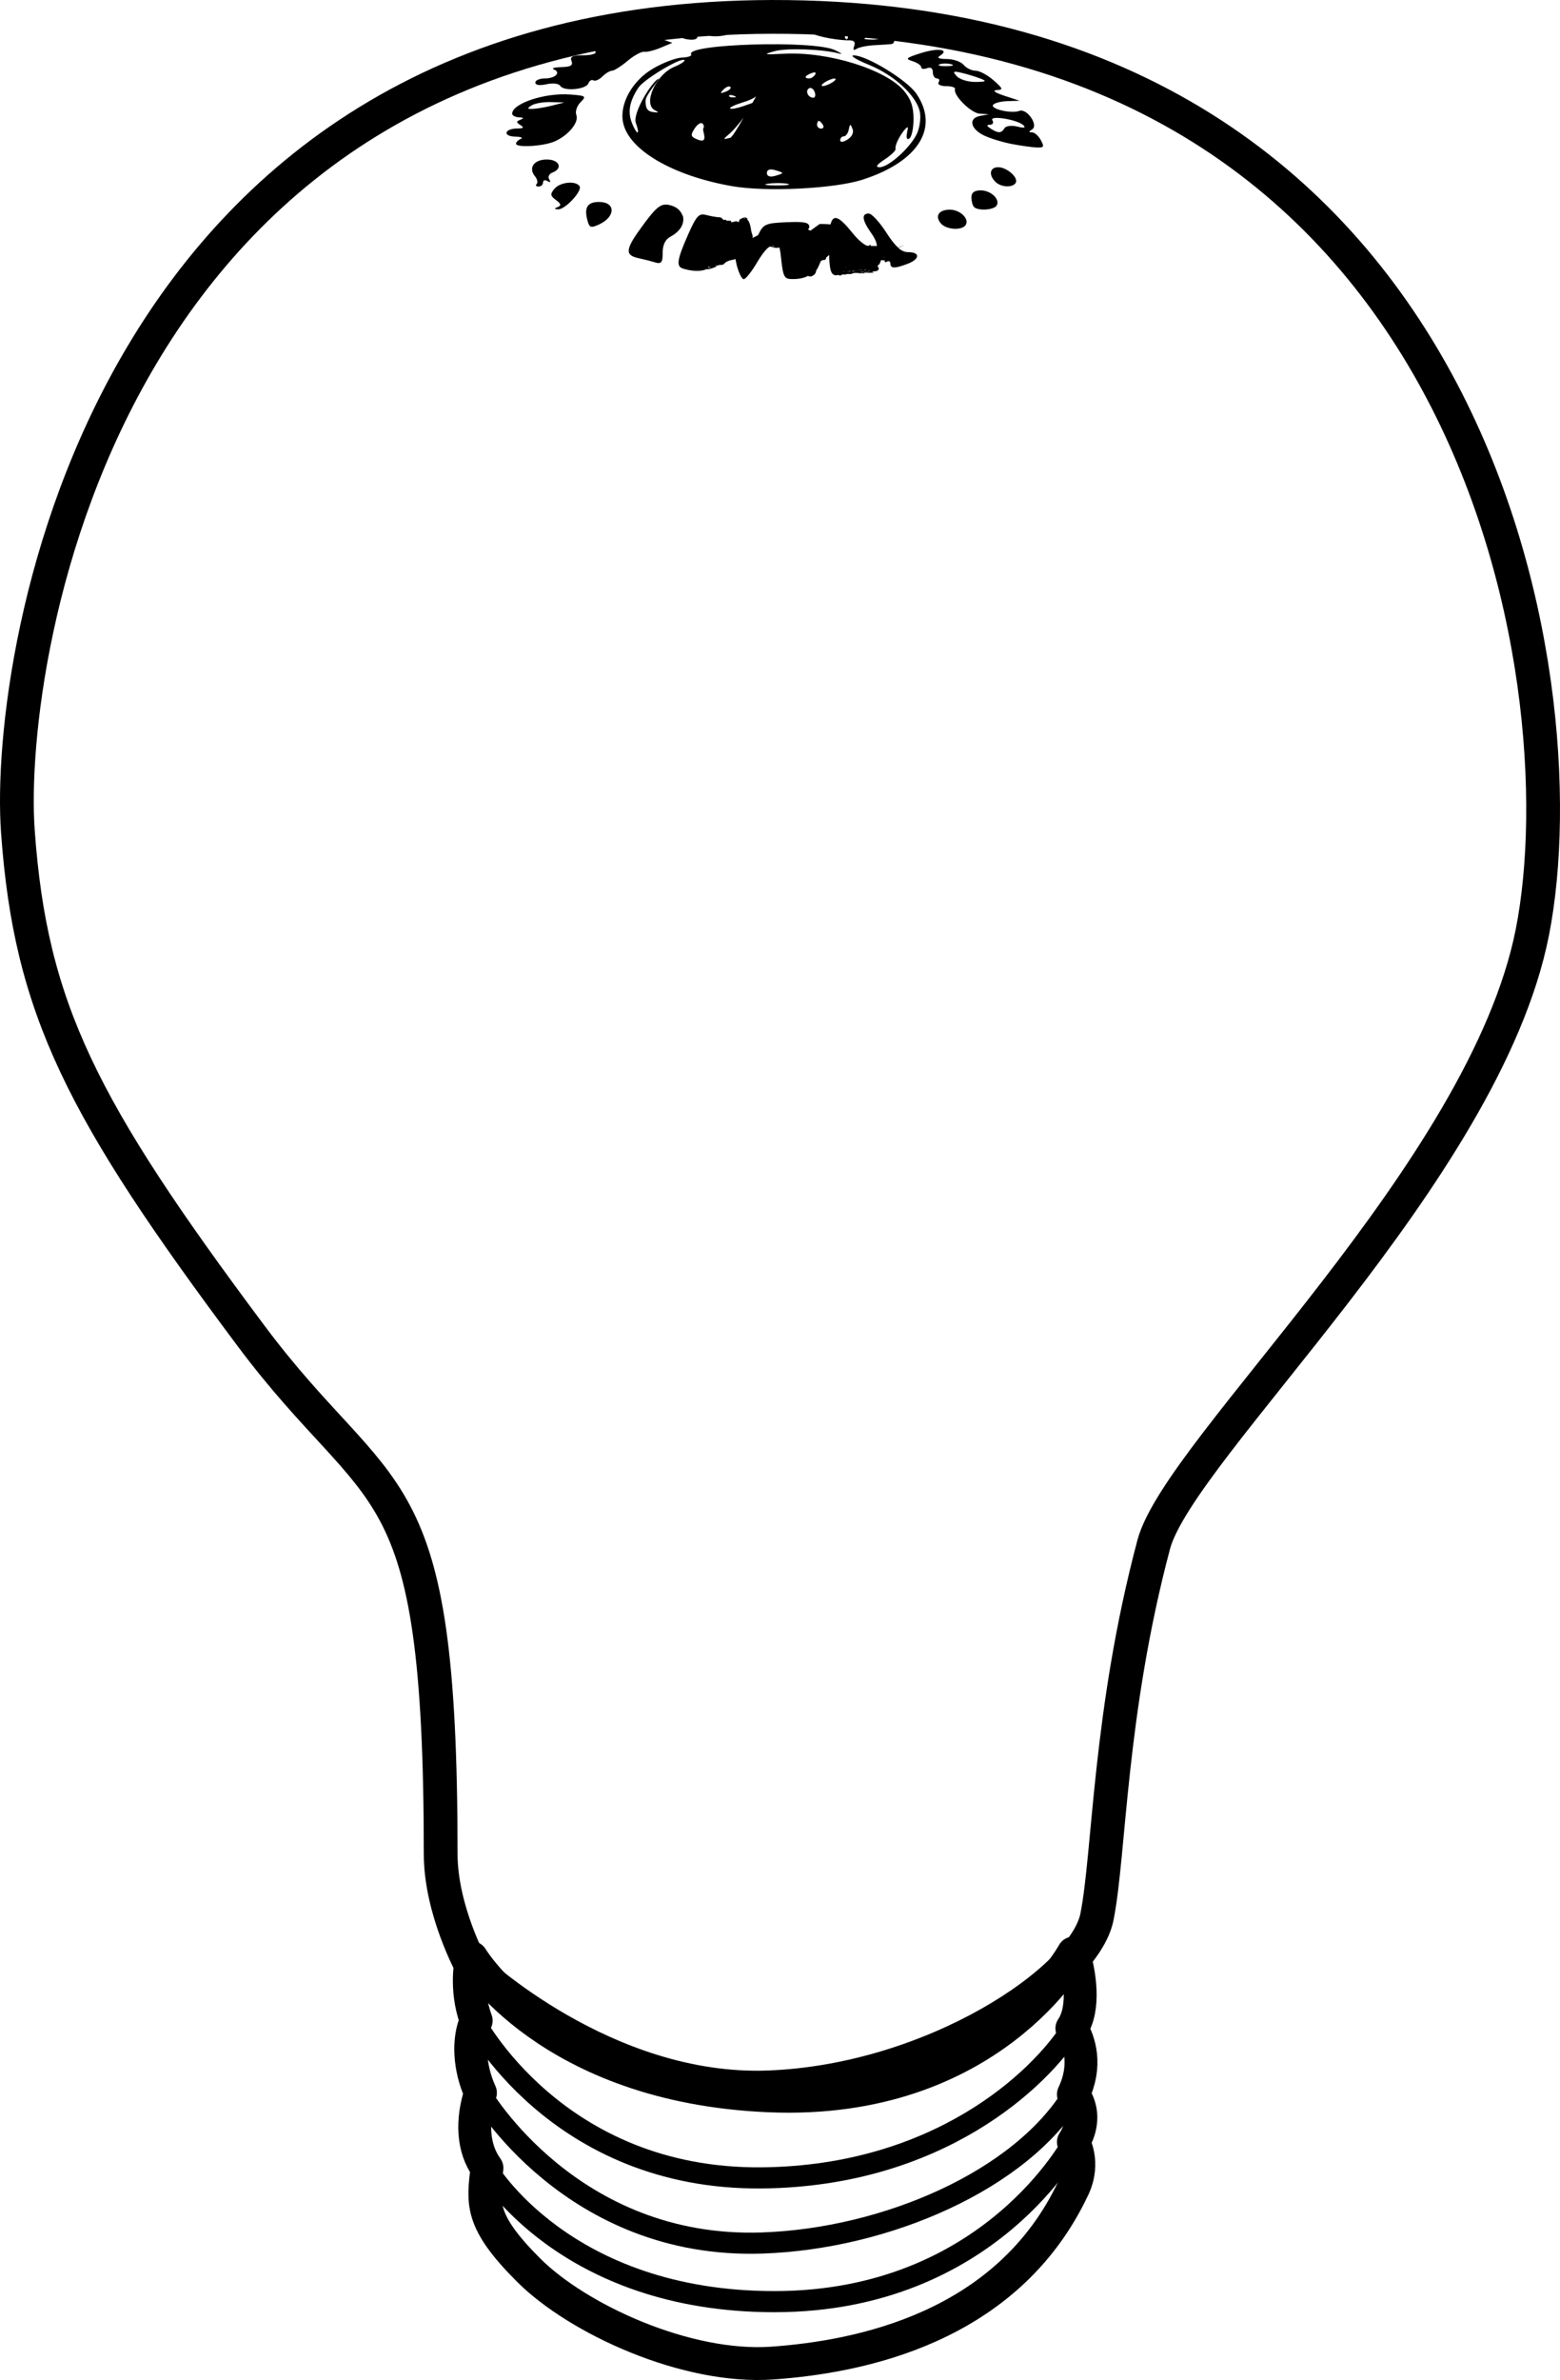 <svg xmlns="http://www.w3.org/2000/svg" viewBox="0 0 404.24 616.55" version="1.0"><path d="M204.12 4.4C27.32 2.15 1.36 169.55 4.63 215.34c3.28 45.93 16.45 71.9 60.5 130.82 33.93 45.37 49.06 32.34 49.06 134.08 0 14.72 8.17 29.44 8.17 29.44s34.34 32.7 76.86 31.06c42.51-1.63 81.76-27.79 85.03-44.15 3.27-16.35 3.09-52.76 14.71-96.47 6.64-24.96 85.8-96.2 98.12-158.62C410.11 175.41 382.56 6.65 204.12 4.4z" stroke="#000" stroke-width="8.75" fill="none"/><path d="M278.14 505.95s-21.48 39.38-78.76 36.99c-57.28-2.38-77.17-35.8-77.17-35.8s-1.96 7.76 1.19 16.31c-2.21 4.78-1.85 12.24 1.1 18.7-2.29 7.1-2.1 14.25 1.69 19.49-1.05 9.09-1.96 13.69 10.77 26.42s40.94 25.69 63.22 24.1c22.27-1.59 60.82-8.93 77.96-45.35 3.19-6.76 0-11.93 0-11.93s4.38-5.97 0-12.33c3.58-7.56 1.59-13.53-.39-17.11 3.58-5.17 1.98-14.72.39-19.49z" stroke-linejoin="round" stroke="#000" stroke-width="8.514" fill="none"/><path d="M122.68 523.12s21.38 41.63 74.82 41.07c45.62-.48 72.01-25.46 80.45-38.96" stroke-linejoin="round" stroke="#000" stroke-width="5.473" fill="none"/><path d="M124.65 542.53s23.35 40.22 72.85 38.53c32.13-1.09 67.23-16.31 80.73-38.81" stroke-linejoin="round" stroke="#000" stroke-width="5.473" fill="none"/><path d="M126.06 561.65s20.03 34.7 74.82 34.6c55.76-.1 77.35-41.63 77.35-41.63" stroke-linejoin="round" stroke="#000" stroke-width="5.473" fill="none"/><path d="M203.16 4.32c-1.42-.02-1.45 3.28-.03 4.22.6.4 1.65-.02 2.34-.94 1.3-1.73.24-3.24-2.31-3.28zm-20.78 1c-1.55-.01-1.69.26-.66 1.5.69.83.86 1.54.38 1.6-.48.05.25.42 1.62.81 2.44.69 8-.7 8-2 0-.67-5.97-1.89-9.34-1.91zm32.53.32c-.72-.29-1.58-.27-1.91.06s.26.57 1.32.53c1.16-.05 1.39-.28.59-.59zm5.22.87c-.5-.12-1.7.02-3.94.34-2.72.39-5.3 1.03-5.75 1.44-.77.71 5.77 2.18 9.63 2.16 1.22-.01 1.66.47 1.28 1.47-.39 1.01-.19 1.24.65.72.68-.43 2.8-.84 4.72-.94 1.93-.1 3.84-.23 4.25-.28 1.44-.18.74-3.1-.75-3.1-.82 0-1.5.45-1.5 1s-1.24.98-2.75.94c-2.44-.06-2.52-.18-.75-.94 1.61-.69 1.26-.88-1.75-.93-2.23-.05-3.75.4-3.75 1.09 0 .64-.27.88-.62.53-.36-.35-.05-1.36.68-2.25.61-.73.84-1.13.35-1.25zm-45.63.34c-.95-.04-1.84.07-2.53.32l-2.75 1 2.5.09c1.38.05 3.18.53 4 1.06 1.79 1.16 5 1.32 5 .25 0-1.32-3.37-2.59-6.22-2.72zm-7.97 1.97c-1.21-.12-2.35-.06-3.28.16l-3.03.72 3 .69c2.62.6 2.42.7-1.65.81-5.41.13-8.04.94-7.25 2.22.3.49-1.11.9-3.13.9-2.85 0-3.54.34-3.09 1.5.43 1.14-.23 1.51-2.66 1.57-1.77.04-2.63.31-1.94.59 1.95.78.41 2.34-2.31 2.34-1.34 0-2.47.47-2.47 1.07 0 .67 1.1.83 2.91.43 1.68-.37 3.18-.18 3.56.44.9 1.45 6.67.93 7.28-.66.27-.7.83-1.05 1.28-.78.45.28 1.52-.17 2.35-1s1.95-1.5 2.5-1.5c.54 0 2.36-1.16 4.03-2.56s3.6-2.46 4.31-2.34c.71.11 2.63-.37 4.28-1.07l3-1.25-3.97-1.43c-1.22-.44-2.5-.73-3.72-.85zM195 11.54c-8.82.27-16.75 1.19-15.9 2.56.23.39-.83.76-2.38.82-1.54.05-4.92 1.33-7.5 2.84-5.37 3.15-8.72 9.12-7.78 13.91 1.4 7.16 12.88 13.87 28.28 16.56 8.84 1.54 26.52.67 33.81-1.69 14.47-4.67 19.94-13.42 13.94-22.25-2.4-3.53-12.92-9.96-16.25-9.94-1.1.01.7 1.13 4 2.47 6.41 2.62 12.04 7.75 13.1 11.97.35 1.41.08 3.92-.6 5.56-1.48 3.58-7.38 8.98-9.78 8.97-1.19 0-.8-.62 1.28-2 1.65-1.08 2.94-2.33 2.85-2.75-.39-1.67 3.61-7.19 3.15-5.12-.48 2.17-.36 2.91.41 2.44.61-.38 1.09-2.67 1.09-5.07 0-3.18-.66-5.13-2.47-7.28-4.67-5.55-19.64-10.21-31.03-9.62-5.34.27-5.62.21-2.5-.66 3.17-.88 12.59-.53 16.85.63.92.25.37-.15-1.22-.91-2.77-1.32-12.52-1.71-21.35-1.44zm48.72 1.41c-1.01-.14-2.89.11-5.09.81-3.86 1.22-4.14 1.47-2.16 2.09 1.24.39 2.25 1.1 2.25 1.57s.68.56 1.5.25c.95-.37 1.5.01 1.5 1.03 0 .88.48 1.62 1.06 1.62.59 0 .78.45.44 1-.35.57.52 1 1.97 1 1.41 0 2.42.33 2.28.75-.52 1.6 4.15 6.25 6.41 6.38l2.34.15-2.28.44c-3.07.59-2.49 3.36 1.06 5.06 1.5.72 4.63 1.7 6.97 2.16s5.31.88 6.56.94c1.99.09 2.12-.14 1.19-1.88-.59-1.1-1.61-2.02-2.28-2.03-.94-.01-.92-.17.03-.78 1.71-1.08-1.4-5.53-3.34-4.78-1.99.76-7.47-.47-6.81-1.53.29-.49 1.96-.94 3.71-1l3.19-.1-4-1.31c-2.36-.78-3.18-1.37-2-1.44 1.81-.09 1.75-.33-.78-2.56-1.54-1.36-3.62-2.47-4.62-2.47-1.01 0-2.41-.67-3.1-1.5-.68-.82-2.62-1.52-4.34-1.53-2.14-.01-2.71-.29-1.78-.87 1.29-.82 1.14-1.33.12-1.47zm-66.37 2.62c.25.26-.93 1.05-2.63 1.75-4.8 1.99-8.21 9.66-5 11.25 1.1.55.97.67-.5.47-1.46-.19-1.97-1-1.94-3 .03-1.5 3.91-5.8 3.37-5.62-1.58.53-6.86 8.88-5.87 11.5.51 1.32.69 2.4.41 2.4-.27 0-.95-1.17-1.5-2.62-1.06-2.79-.53-5.53 1.72-8.97 1.41-2.17 11.11-7.98 11.94-7.16zm69.12 1.07c.97.25.4.48-1.25.5s-2.43-.2-1.75-.47c.68-.28 2.03-.29 3-.03zm.85 2c.21-.12.86-.02 2.09.28 1.55.37 3.71 1.06 4.81 1.5 1.57.61 1.25.79-1.5.81-1.92.01-4.08-.68-4.81-1.5-.58-.65-.81-.98-.59-1.09zm-36.1.15c.17.07.18.25 0 .53-.33.55-1.01 1-1.53 1-1.44 0-1.14-.71.59-1.37.45-.17.77-.23.94-.16zm5 1.56c.55 0 .33.44-.5.97-.82.54-1.95.97-2.5.97s-.32-.43.5-.97c.83-.53 1.95-.97 2.5-.97zm-27.72 2.13c.33-.12.6-.12.75.03.31.31-.23.87-1.22 1.25-1.42.54-1.54.43-.56-.56.34-.34.71-.6 1.03-.72zm21.13.41c.5-.31 1.15.11 1.47.93.31.82.15 1.5-.35 1.5-1.35 0-2.17-1.79-1.12-2.43zm-13.16 1.28c-.03-.14-.98 1.61-1.5 2.5l-2.31.81c-1.67.58-3.22.87-3.47.62s1.33-.99 3.53-1.65 3.88-1.68 3.75-2.28zm-48.81.31c-6.5-.48-14.94 2.34-14.94 4.97 0 .48.79.89 1.75.94 1.22.05 1.36.24.41.62-1.15.46-1.15.68 0 1.41 1 .63.77.86-.85.87-3.3.02-3.86 2-.59 2.1 1.55.04 2.22.31 1.53.59s-1.25.84-1.25 1.25c0 1.09 7.11.67 10-.59 3.57-1.56 6.36-4.95 5.63-6.85-.35-.9.15-2.37 1.09-3.31 1.58-1.57 1.38-1.7-2.78-2zm41.34.22c.33-.33 2.48.48 1.32.53-1.06.04-1.65-.2-1.32-.53zm-46.28 1.75l3.5.09-3 .78c-1.65.42-3.9.82-5 .88-1.64.08-1.73-.08-.5-.88.83-.53 3.08-.93 5-.87zm49.97 4.03c-1.49 2.6-2.98 5.09-3.47 5.22-2 .51-2 .51 0-1.22.9-.78 2.3-2.49 3.47-4zm65.13.09c1.79-.19 6.26.77 7.4 1.91.66.66.13.74-1.62.31-1.52-.37-2.93-.18-3.32.44-.81 1.32-1.61 1.35-3.56.09-1.09-.7-1.14-.99-.19-1 .73-.01 1.02-.52.63-1.15-.22-.36.06-.53.66-.6zm-45.63.75c.24 0 .69.45 1.03 1s.15 1-.44 1c-.58 0-1.06-.45-1.06-1s.23-1 .47-1zm-30.25.63c.45.28.58.89.28 1.37-.29.48 1.53 3.96-1.25 2.91-1.96-.74-2.12-1.12-1.06-2.81.67-1.08 1.58-1.75 2.03-1.47zm38.41.44c.13-.03.29.32.56 1 .38.95-.12 2.02-1.28 2.75-1.16.72-1.91.8-1.91.18 0-.55.43-1 .94-1s1.09-.78 1.28-1.75c.15-.75.27-1.16.41-1.18zm-78.66 8.93c-3.32 0-4.85 2.19-3.06 4.35.6.73.8 1.63.44 2-.37.36-.15.65.5.65.64 0 1.15-.48 1.15-1.06s.52-.74 1.16-.34c.72.44.88.28.44-.44-.41-.65-.04-1.45.84-1.78 2.79-1.07 1.78-3.38-1.47-3.38zm116.97 2c-2.17 0-2.54 1.97-.72 3.78 1.42 1.43 4.45 1.59 5.25.29.82-1.32-2.25-4.07-4.53-4.07zm-59.41.66c.35-.14.85-.1 1.47.06 1.1.29 2 .64 2 .78 0 .15-.9.5-2 .78-1.25.33-2 .04-2-.78 0-.41.19-.71.53-.84zm-52.12 3.37c-1.34.14-2.75.69-3.47 1.57-1.13 1.36-1.09 1.81.41 2.9 1.32.97 1.44 1.42.46 1.82-1.01.4-.99.53.1.59 1.79.1 6.31-4.75 5.56-5.97-.46-.75-1.72-1.04-3.06-.91zm51.87.25c1.52-.23 3.77-.23 5 0 1.23.24-.03.45-2.78.44s-3.74-.21-2.22-.44zm55.13 1.72c-1.64 0-2.41.55-2.41 1.82 0 1 .32 2.13.69 2.5 1.04 1.04 5.13.78 5.84-.38.99-1.6-1.46-3.94-4.12-3.94zm-98.91 3c-2.94 0-3.85 1.38-3.06 4.53.54 2.16.86 2.3 3.03 1.32 4.38-2 4.4-5.85.03-5.85zm16.66.75c-1.32.3-2.58 1.64-5.1 5.03-4.78 6.46-5.01 7.97-1.31 8.79 1.51.33 3.2.75 3.75.93 2.16.72 2.5.39 2.5-2.47 0-1.93.71-3.34 2-4.03 2.72-1.45 3.67-3.51 3.25-5.25l.19-.15c-.07.03-.15.05-.22.09-.02-.08-.07-.14-.09-.22l.18-.12-.21.09c-.46-1.23-1.51-2.29-3.57-2.69-.5-.09-.93-.1-1.37 0zm74.28 1.25c-2.89 0-3.97 1.62-2.38 3.53 1.4 1.69 5.52 1.94 6.47.41.98-1.58-1.48-3.94-4.09-3.94zm-21.03 1c-1.96 0-1.75 1.72.65 5.1.95 1.32 1.45 2.57 1.44 3.31h-1.65c.27-.34.11-.41-.44-.09-.61.34-2.53-1.16-4.28-3.35-3.39-4.22-4.95-4.94-5.63-2.15-.95-.06-1.89-.15-2.84-.1L210 59.76c-.21-.1-.43-.2-.62-.31.14-.21.34-.38.34-.63 0-1.2-1.18-1.45-5.94-1.25-5.38.24-5.98.44-7.34 3.35l-1.41.72c.07-.37-.04-.86-.28-1.41 0-.08.01-.23 0-.28-.05 0-.02.06-.06.06-.03-.29-.08-.48-.12-.78l.06-.03h-.06c-.18-1.11-.47-1.91-.94-2.35-.02-.09.02-.27 0-.34-.09-.02-.17-.04-.25-.06-.29-.35-1.19.12-1.56.31-.27.2-.3.52-.38.81-.23-.1-.4-.25-.75-.25-.2 0-.28.1-.44.13l-.81.12c-.03-.13.01-.27-.03-.4h-1.22c-.02-.07.02-.15 0-.22h-.78c-.23-.38-.54-.65-.94-.66-.69-.01-2.22-.27-3.44-.59-1.92-.52-2.54.14-4.75 5.12-2.8 6.35-3.1 8.15-1.4 8.72 2.41.81 4.96.81 6.15.19.67.12 2.25-.45 2.79-.78-.39.14-.34.08-.19-.06-.09 0-.25-.03-.41-.04.2-.05.45-.06.47-.06l.09-.09c.05.02.09.04.13.06-.03.03.6-.12.81-.12-.05 0-.17-.04-.44-.07.07-.01.15-.01.22-.03.08.03.21.09.22.1 0 0 .07-.01.06 0 .22-.02-.22.06.69-.13.61-.77 1.5-1.06 2.44-1.22.24-.01.43-.15.66-.19.11.49.21 1.07.31 1.47.52 2.07 1.34 3.75 1.84 3.75.51 0 2.11-2.02 3.56-4.5 1.41-2.39 2.88-4.07 3.38-3.93.23.04.46.1.69.18.52.2 1.09.14 1.65.13.09.59.21.92.28 1.62.67 6.2.81 6.49 3.32 6.47 1.57-.01 2.87-.32 3.75-.81.28.05.39.21 1 .09.67-.36 1.09-.73 1.15-1.53.12-.17.25-.32.35-.5.29-.63.61-1.29.87-1.94.16-.08.34-.15.47-.25.15.04.31.04.59-.03.37-.35.29-.45.32-.62.27-.18.47-.44.75-.66.01.68.05 1.29.09 1.78l-.06.03c.03.01.03 0 .06 0 .18 2.36.54 3.47 1.78 3.47.17 0 .28-.09.44-.12-.01.03.14.01.16.03-.05.03-.09.07-.13.09.13.01.13-.05.22-.06.08.04.07.13.37.13.13-.08.26-.15.38-.22.17-.01.33-.06.5-.1.09 0 .03.08.16.07.42-.05.51-.09.65-.13h.03c.38.01.91-.01 1.41-.09.08-.04-.21-.04-.19-.07.25-.06.5-.11.75-.15h.44c.44.03.87.09 1.31.09.27 0 .55.05.81 0-.02-.01-.23-.04-.31-.06.44-.02.54-.04.81-.06h.54c1-.05-.44.08 1.4-.07-.21-.17-.63-.1-.62-.06.2-.08.32-.16.43-.25.8.04 1.44-.17 1.44-.75 0-.1-.27-.5-.34-.69.61-.39.76-.87.9-1.46l.97.06c-.03.39.1.62.5.37.55-.33.97-.14.97.44 0 1.32 1.14 1.35 4.44.09 3.23-1.22 3.35-3.03.19-3.03-.89 0-1.72-.34-2.6-1.12l1.72-.69c-.76.22-1.19.41-1.75.63-.87-.79-1.82-1.99-3-3.82-1.76-2.75-3.82-5-4.59-5zm-39.22 13.44c.01-.01-.21.03-.22.03-.03.03-.04.07-.06.1.22-.01.42-.06.28-.13zm7.16-12.37c0-.03-.07.09-.13.28-.06-.02-.13-.06-.19-.07.1-.07.31-.2.32-.21zm-4.88.96c.06.21.04.42.06.63h-.03c-.01-.21.01-.42-.03-.63zm4.28 1.6h.03c.01.04.03.08.03.12-.01-.05-.05-.07-.06-.12zm.41 1.53v.03c-.01.01-.03.02-.03.03h-.03c0 .01-.01-.03 0-.03l.06-.03zm.12 2.06h.03c0 .01.01.03 0 .03l-.03.03c0-.01.01-.04 0-.06zm7.16.66c.03.2.05.41.19.4-.05.01-.1 0-.16 0 .02-.08-.03-.28-.03-.4zm1.03.4c.01.02-.01.05 0 .07-.03-.01-.03 0-.06 0-.01-.01.01-.03 0-.03.02-.01.04-.03.06-.04zm-.75.13c.09.09.19.15.28.22-.21-.09-.43-.17-.65-.19l.37-.03zm1.53.19v.03c-.03 0-.07-.01-.09 0 .03-.01.1-.03.09-.03zm-.15.09c.05.01.1 0 .15 0v.03c-.08.02-.13.1-.22.1.32 0-.19-.07-.31-.07.14.04.25.01.38-.06zm27.15 2.59c.05.01.11.01.16 0 0 .01-.01.03 0 .04s-.02.01 0 .03c-.07-.01-.13-.03-.19-.03.07-.03-.01-.01.03-.04zm-38.5.04v.03l-.12.03c.04-.03.08-.04.12-.06zm-6.84 2.31c.04.07.07.18.15.22.03 0-.33-.01-.31 0 .04-.08.14-.14.16-.22zm.4.28h.04c.02 0 .03.03.06.03.07-.03-.18.17-.16.13-.52-.02-.61-.05-.59-.07.09-.02.3-.03.59-.06h.03c.02 0 .02-.03.03-.03zm35.16.06c.06.01.12.03.19.03-.11.01-.19.02-.31.03.04-.02.07-.03.12-.06zm1.72.41c.04-.01.08 0 .12 0-.03 0-.06.02-.09.03-.01 0-.02-.03-.03-.03zm2.78.09c-.07.04-.17.02-.22.06 0 .01.16 0 .19 0-.27.03-.46.07-.72.1-.1 0-.23.04-.34.06-.06 0-.18.01-.22 0 .06-.01.27-.06.31-.06.05-.01.08.01.13 0s.01-.02.06-.03c.3-.07.51 0 .81-.13zm1.06.03c-.02.01-.04.03-.06.03.01 0 .06-.02.06-.03zm-.59.03c.02 0 .01.01.03 0 .02.01.04.03.06.04.04-.01.03 0 .07 0 .01 0 .01-.01.03 0 .01-.01.01 0 .03 0 .01 0 .02-.01.03 0 .07-.01.12-.03.19-.04-.01 0 0 .03 0 .04-.05-.01-.06 0-.1 0-.13.03-.27.08-.4.12h-.22c.25-.03.12-.08.37-.12-.05 0-.1.02-.15.03.07-.03 0-.04.06-.07zm-1.19.16h.1s-.01.03 0 .03c-.05.01-.09 0-.13 0h-.28c.1 0 .2-.02.31-.03zm-.81.03c-.02 0-.02.03-.03.03h-.03c-.14.01-.16 0-.32 0 .12-.01.29-.02.38-.03zm3.06.06c.08 0 .17.01.25 0-.15.07-.31.11-.47.13-.05-.02-.04-.02-.09-.03.1-.02.2-.06.31-.1zm-1.9.04c.09-.01.18 0 .28 0-.07.01-.15.01-.22.03 0-.03-.06-.02-.06-.03zm-1.85.03h.28c-.07.01-.11.05-.15.06h-.13c-.12-.02-.15.03-.22.06-.14.01-.25.04-.37.06-.02-.02.02-.08 0-.09-.02 0 .05-.03.03-.03.08 0 .07-.03.16-.03h.06c.02 0 .04.03.06.03.03-.01.07-.03.09-.03-.04-.01.16 0 .1 0 .05-.01.04-.03.09-.03zm-2.25.03c-.01 0-.02.03-.03.03-.04 0-.19-.01-.22 0l.25-.03zm.85.03H220.5c-.15.02-.18.06-.34.09-.11-.01-.12-.03-.31 0 .02-.02.06-.03.18-.06h-.09c.05 0 .07-.03.13-.03zm-.29.06c.03.01.02.03.04.03-.01.01-.11.02-.1.03.01-.01-.09.01-.09 0 .01 0 .02-.02.03-.03l.12-.03zm4.54.03c-.02.01-.03.03-.04.03-.06.02-.12.05-.18.07-.02-.02-.04-.02-.1-.03.09-.03.2-.04.32-.07zm-5.66.03c.05.01.08.03.12.04-.04.02-.07.04-.09.06-.04-.02-.12-.04-.06-.06.05-.02-.01-.02.03-.04zm1.53.07c.01-.01.02 0 .03 0 .02.01.11.02.16.03-.06-.01-.14 0-.19 0v-.03zm3.16 0h.03c.07 0 .04-.01.12 0-.01 0-.02.02-.03.03.07-.01-.04.01.06 0h.04c.04.01-.02.02.06.03.02-.01.12-.02.15-.03h.19c-.13.03-.25.08-.37.12h-.47c.05-.02.22-.08.34-.12-.22.03-.75.03-.19.03-.1 0-.28.02-.4 0l.47-.06zm1.18.03c.12.01.14.04.38.03.03 0 .06-.03.09-.03.01-.01.02 0 .03 0 .22.04.26.01.25.03-.04.02-.04.01-.09.03-.44.05-2.34.11-1.31.06.01 0 .31-.09.47-.09h.03c.05 0 .09-.03.15-.03zm-4.62.09c.05.01.1 0 .16 0-.08.02 0 .01-.07.03-.06.02 0 .02-.06.03-.16 0-.29.01-.41 0 .19-.01.43-.02.47-.03-.03 0-.06-.02-.09-.03zm1 0c.07.01-.02.03.09.03-.02 0-.07-.03-.09-.03zm1.47 0c.05.01.07.03.12.03h-.28c.05 0 .1-.02.16-.03zm-1.72.06c.06.01.13 0 .19 0 .01.01-.02.03 0 .04h-.44c.16-.03.19-.01.25-.04zm-.88.32c.05-.01.09 0 .13 0l-.25.06-.03-.03c.03-.01.12-.02.15-.03zm-1.37.06c.03.01.05.06.09.06-.11.01-.07-.01-.15 0 .02-.01.03-.05.06-.06z"/></svg>